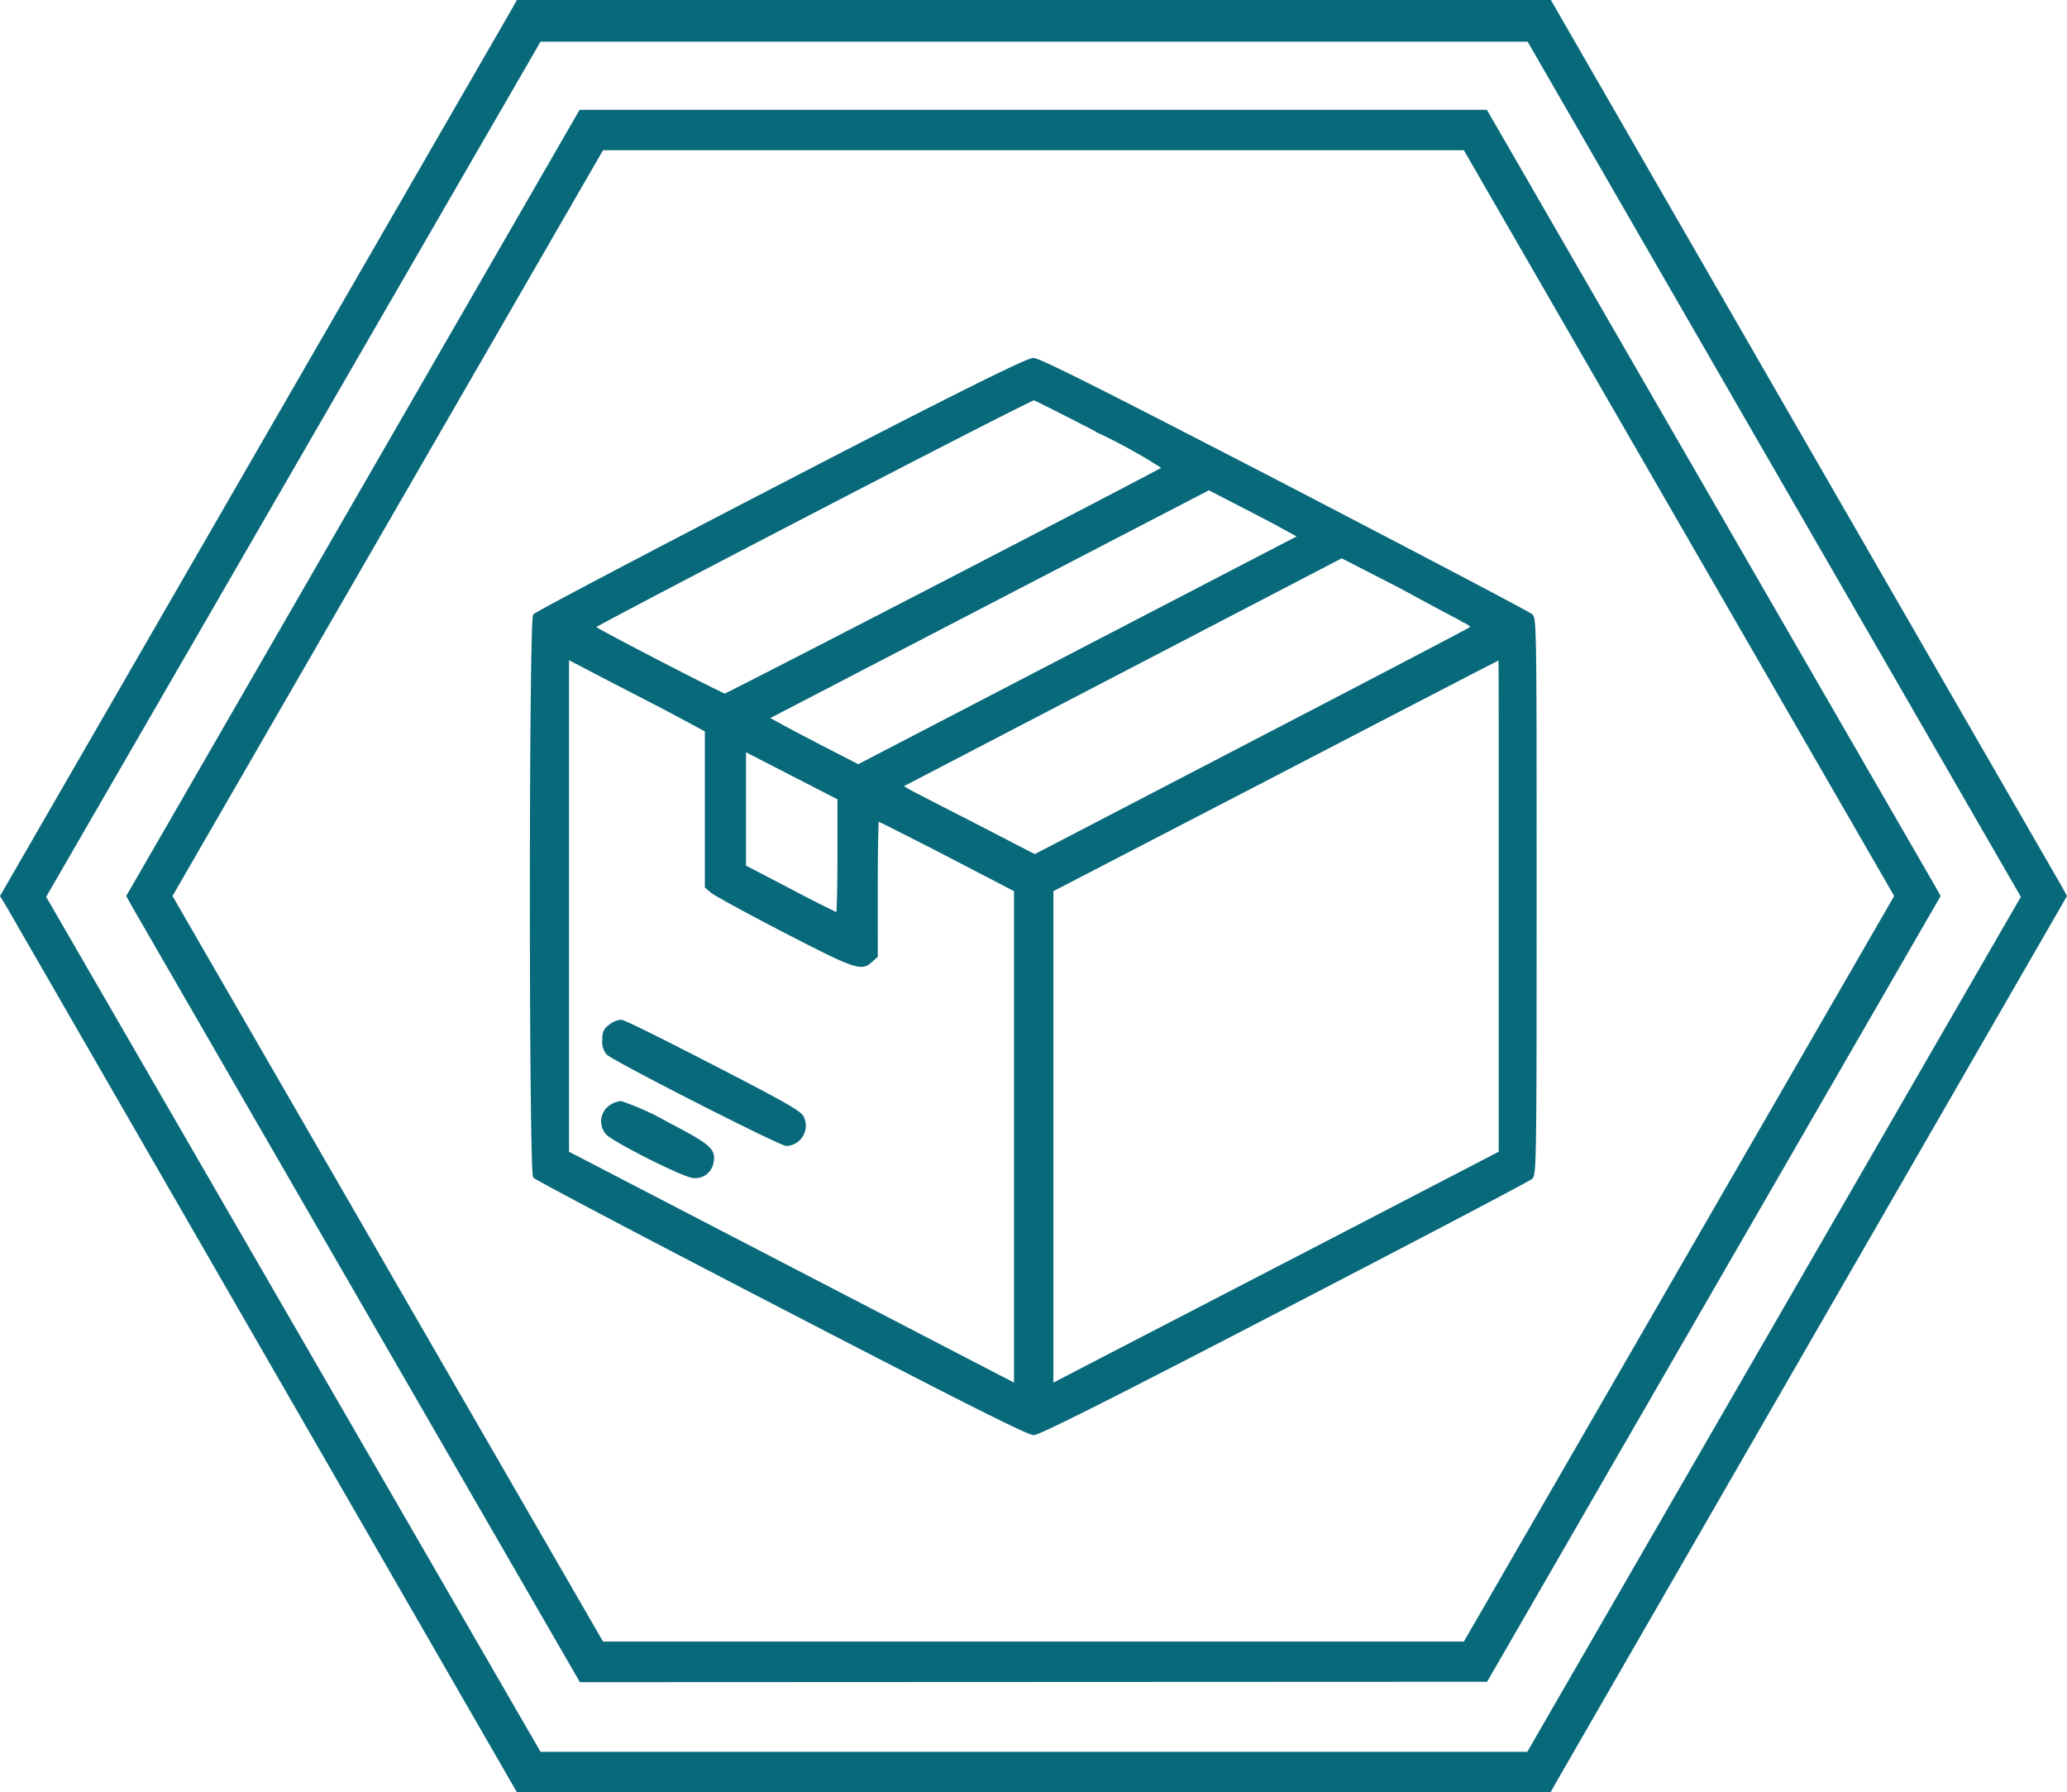 <?xml version="1.0" encoding="UTF-8"?> <svg xmlns="http://www.w3.org/2000/svg" id="Слой_1" data-name="Слой 1" viewBox="0 0 198.43 172"> <defs> <style>.cls-1,.cls-2{fill:#08697b;}.cls-2{stroke:#08697b;stroke-miterlimit:10;stroke-width:0.25px;}</style> </defs> <path class="cls-1" d="M142.76,161.42,186.3,86l-.56-1-43-74.46H55.64L12.12,86l.55,1,43,74.46Zm-84.87-147h82.64L181.84,86l-41.31,71.56H57.89L16.56,86Z"></path> <path class="cls-1" d="M.61,87l49,85h99.26l.56-1,49-85-.55-1-49-85H49.62l-.56,1L0,86ZM51.89,4h94.76L194,86.08l-47.38,82.06H51.89L4.43,86.08Z"></path> <path class="cls-2" d="M75,46.56c-12.91,6.69-23.58,12.3-23.7,12.49-.41.52-.41,53.38,0,53.9.15.19,10.84,5.83,23.75,12.51,17.18,8.91,23.65,12.16,24.17,12.16s7-3.25,24.07-12.11c12.83-6.65,23.52-12.26,23.72-12.46.36-.36.38-1.8.38-27s0-26.69-.38-27c-.2-.2-10.89-5.81-23.72-12.48-17.7-9.16-23.53-12.09-24.09-12.09S92.43,37.52,75,46.56Zm30.71-5a52.25,52.25,0,0,1,6,3.35c-.32.28-41.9,21.79-42.13,21.79s-12.56-6.35-12.56-6.52,42-22,42.26-21.89S102.35,39.8,105.75,41.57Zm17.82,9.27,1.21.66-21.18,11-21.17,11L79.49,72c-1.62-.84-3.59-1.87-4.37-2.3l-1.44-.78,21.18-11,21.19-11,3.14,1.62C120.93,49.44,122.89,50.45,123.57,50.84Zm17.21,8.9a1.84,1.84,0,0,1,.6.47c0,.07-9.46,5-21,11l-21,10.92-5.81-3c-3.18-1.63-6.09-3.11-6.41-3.31l-.6-.36,21.14-11,21.14-11,5.7,2.92C137.62,58.08,140.46,59.57,140.78,59.74Zm-75.36,9.1,2.41,1.29v15l.5.43c.25.25,3.37,1.95,6.94,3.8,6.91,3.57,7.46,3.77,8.41,2.88l.5-.45V85.2c0-3.59.06-6.51.12-6.51s3.08,1.52,6.67,3.37l6.54,3.4v47.45l-4.9-2.54L71.1,119.23l-16.6-8.61V63.16l4.25,2.22C61.08,66.58,64.09,68.13,65.42,68.84ZM144,86.9v23.72l-16.38,8.5-21.51,11.14L101,132.91V85.46l21.46-11.12c11.79-6.13,21.47-11.14,21.51-11.14S144,73.87,144,86.9ZM80.52,82.17c0,3.06-.07,5.55-.13,5.55s-2.11-1-4.52-2.28l-4.38-2.28V72L76,74.32l4.52,2.32Z"></path> <path class="cls-2" d="M58.5,98.5c-.45.34-.56.62-.56,1.35a1.74,1.74,0,0,0,.38,1.27c.78.71,16.59,8.75,17.19,8.75a1.83,1.83,0,0,0,1.57-2.56c-.22-.56-1.42-1.24-8.58-4.94C63.89,100,59.92,98,59.62,98A2.1,2.1,0,0,0,58.5,98.5Z"></path> <path class="cls-2" d="M58.45,106.3a1.75,1.75,0,0,0-.17,2.5c.8.79,7.44,4.13,8.3,4.15a1.65,1.65,0,0,0,1.79-1.36c.26-1.22-.22-1.65-4.32-3.78a25.68,25.68,0,0,0-4.43-2A2.15,2.15,0,0,0,58.45,106.3Z"></path> </svg> 